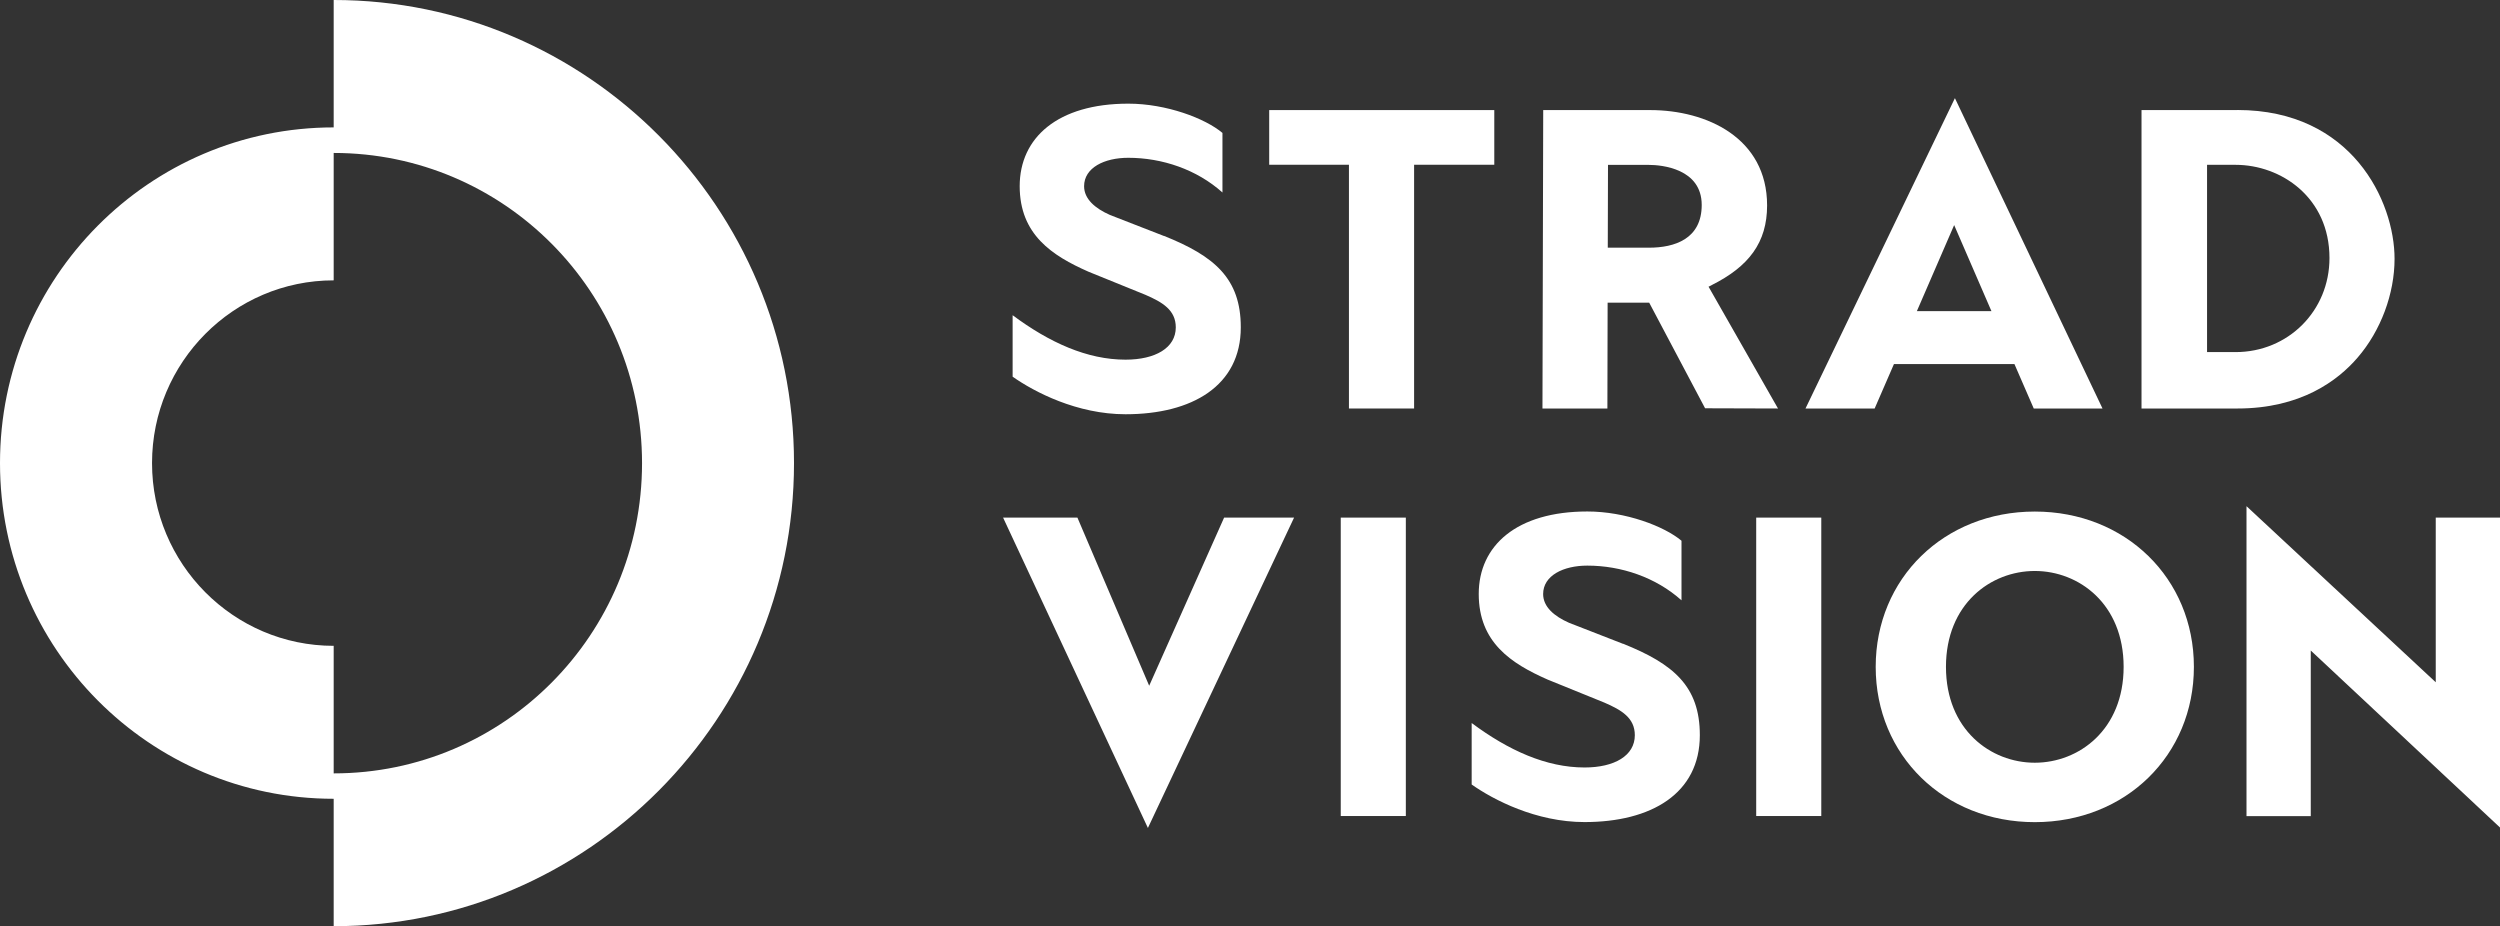 <svg width="718" height="266" viewBox="0 0 718 266" fill="none" xmlns="http://www.w3.org/2000/svg">
<rect x="0" y="0" width="718" height="266" fill="#333333" stroke="none"/>
<g clip-path="url(#clip0_445_712)">
<path d="M95.834 0V36.589C42.91 36.589 0 79.757 0 133C0 186.243 42.91 229.411 95.834 229.411V266C168.724 266 228.038 206.329 228.038 133C228.038 59.671 168.724 0 95.834 0ZM95.834 222.072V185.483C67.062 185.483 43.665 161.945 43.665 133C43.665 104.055 67.062 80.517 95.834 80.517V43.928C144.744 43.928 184.394 83.817 184.394 133.022C184.394 182.226 144.744 222.115 95.834 222.115V222.072Z" fill="white"/>
<path d="M364.515 47.315H387.416V117.322H406.129V47.315H429.16V31.616H364.515V47.315Z" fill="white"/>
<path d="M491.538 81.906C502.287 76.543 507.51 69.638 507.51 58.998C507.51 39.585 490.114 31.616 473.947 31.616H443.211L442.995 117.322H461.644L461.709 86.922H462.572C464.817 86.922 467.45 86.922 469.975 86.922H473.645L489.703 117.257L510.64 117.322L490.696 82.341L491.538 81.928V81.906ZM473.58 71.136H461.752L461.817 47.359H473.58C477.228 47.359 488.732 48.423 488.732 58.867C488.732 68.639 480.94 71.136 473.58 71.136Z" fill="white"/>
<path d="M518.54 117.322H538.398L543.945 104.554H578.544L584.091 117.322H603.841L561.45 28.185L518.54 117.322ZM550.528 89.354L561.234 64.643L571.939 89.354H550.506H550.528Z" fill="white"/>
<path d="M642.606 31.616H615.043V117.322H642.606C660.715 117.322 671.378 109.375 677.119 102.687C683.767 94.978 687.717 84.382 687.717 74.328C687.717 57.803 675.457 31.594 642.606 31.594V31.616ZM642.045 101.123H633.865V47.337H642.045C655.125 47.337 669.025 56.718 669.025 74.111C669.025 89.267 657.176 101.123 642.045 101.123Z" fill="white"/>
<path d="M334.275 67.77L318.778 61.734C314.504 59.845 311.353 57.152 311.353 53.482C311.353 48.162 317.181 45.318 324.044 45.318C333.736 45.318 343.708 48.662 351.089 55.285V38.174C346.168 34.026 335.031 29.77 324.044 29.77C303.755 29.77 292.855 39.563 292.855 53.461C292.855 67.358 302.136 73.416 312.626 78.041L328.944 84.664C333.865 86.792 337.686 89.05 337.686 94.023C337.686 99.929 331.793 103.295 323.246 103.295C312.259 103.295 301.424 98.409 290.826 90.527V108.181C297.042 112.567 309.324 118.973 323.246 118.973C342.391 118.973 356.356 110.808 356.356 94.001C356.356 79.952 348.78 73.546 334.297 67.749L334.275 67.77Z" fill="white"/>
<path d="M330.045 196.949L309.432 148.656H288.085L329.678 237.793L371.659 148.656H351.564L330.045 196.949Z" fill="white"/>
<path d="M403.755 148.656H385.063V234.362H403.755V148.656Z" fill="white"/>
<path d="M523.073 148.656H504.381V234.362H523.073V148.656Z" fill="white"/>
<path d="M699.546 148.656V195.95L645.196 145.377V234.384H663.651V186.83L718 237.663V148.656H699.546Z" fill="white"/>
<path d="M584.394 236.121C610.446 236.121 630.087 216.948 630.087 191.52C630.087 166.093 610.446 146.919 584.394 146.919C558.341 146.919 538.7 166.093 538.7 191.52C538.7 216.948 558.341 236.121 584.394 236.121ZM584.394 163.986C597.063 163.986 609.906 173.454 609.906 191.52C609.906 209.586 597.063 219.054 584.394 219.054C571.724 219.054 558.881 209.586 558.881 191.52C558.881 173.454 571.724 163.986 584.394 163.986Z" fill="white"/>
<path d="M466.112 184.897L450.614 178.861C446.341 176.972 443.189 174.279 443.189 170.609C443.189 165.289 449.017 162.445 455.881 162.445C465.572 162.445 475.544 165.789 482.926 172.412V155.301C478.005 151.153 466.867 146.897 455.881 146.897C435.592 146.897 424.692 156.69 424.692 170.587C424.692 184.485 433.973 190.543 444.463 195.168L460.78 201.791C465.702 203.919 469.522 206.177 469.522 211.15C469.522 217.056 463.63 220.422 455.082 220.422C444.096 220.422 433.261 215.536 422.663 207.654V225.308C428.879 229.694 441.16 236.1 455.082 236.1C474.227 236.1 488.192 227.935 488.192 211.128C488.192 197.079 480.616 190.673 466.133 184.875L466.112 184.897Z" fill="white"/>
</g>
<defs>
<clipPath id="clip0_445_712">
<rect width="718" height="266" fill="white"/>
</clipPath>
</defs>
</svg>
